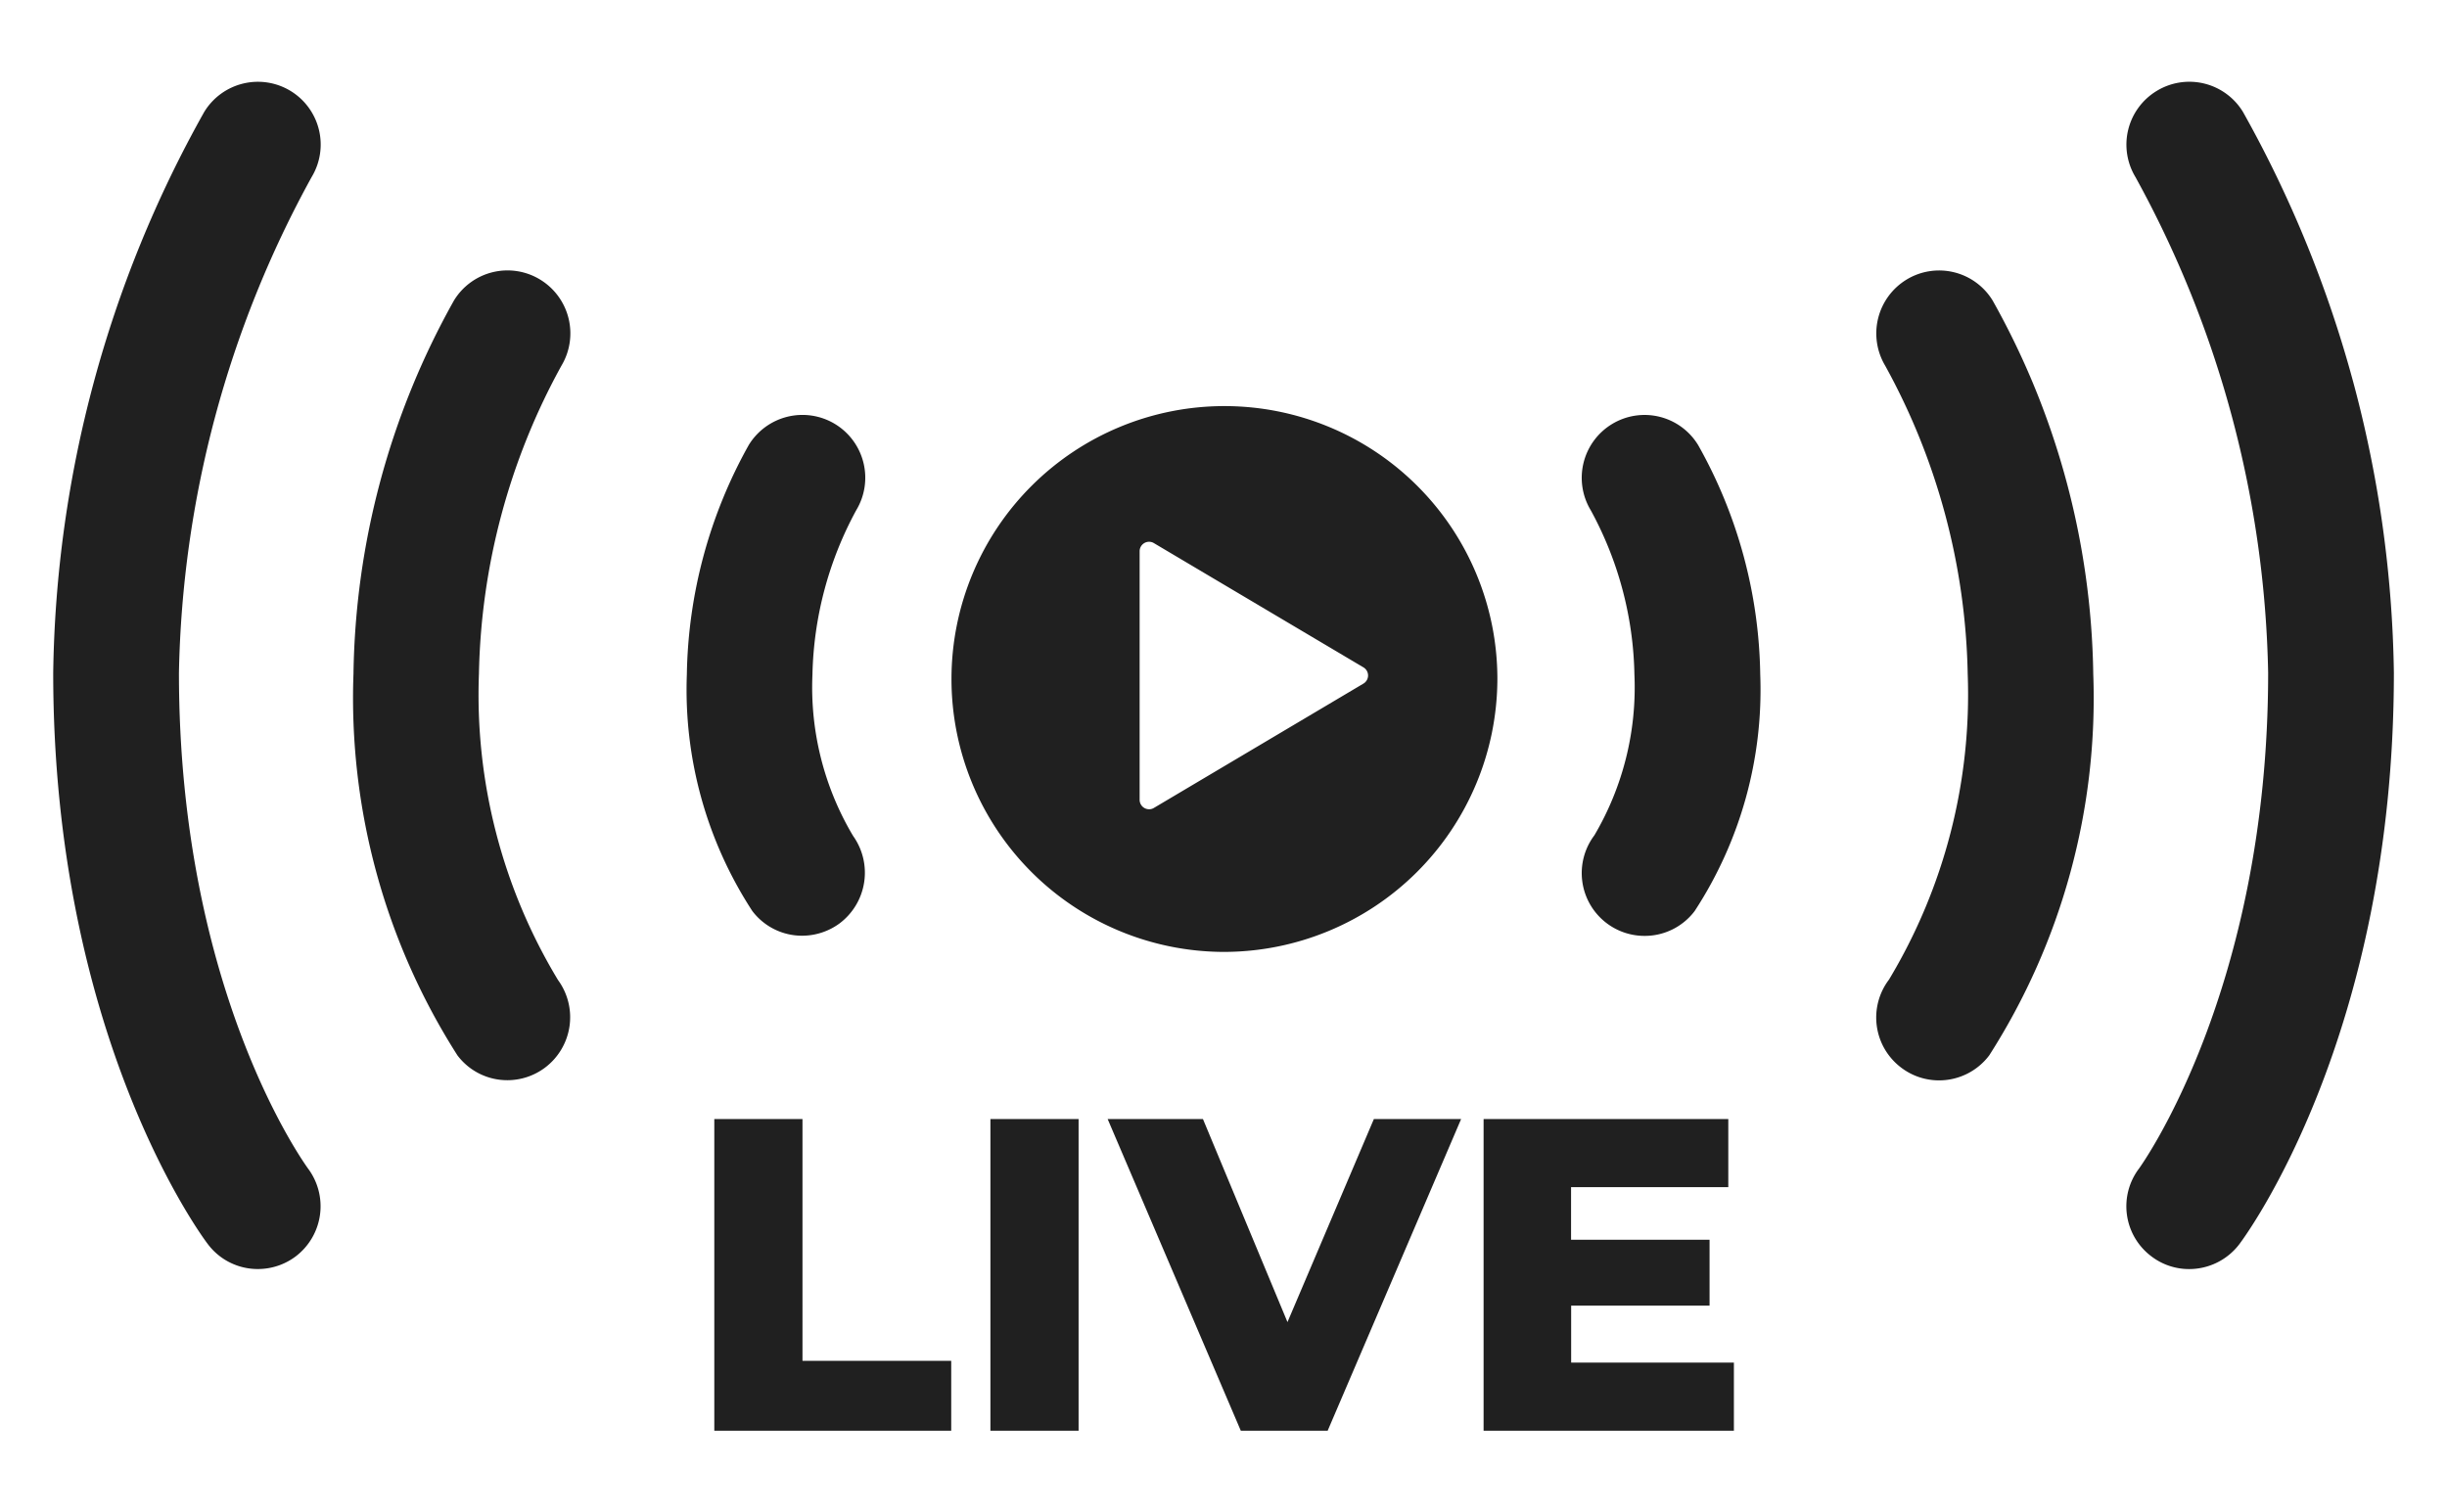 <svg xmlns="http://www.w3.org/2000/svg" xmlns:xlink="http://www.w3.org/1999/xlink" width="55" height="34" viewBox="0 0 55 34"><defs><clipPath id="b"><rect width="55" height="34"/></clipPath></defs><g id="a" clip-path="url(#b)"><g transform="translate(-54.955 -229.689)"><path d="M-44.07-20.293h5.325v-1.572h-3.343V-27.3H-44.07Zm6.206,0h1.982V-27.3h-1.982Zm8.619-7.007-1.942,4.565-1.9-4.565h-2.142l2.993,7.007h1.952l3-7.007Zm4.434,5.476v-1.281H-21.7v-1.482h-3.113v-1.181h3.534V-27.3h-5.5v7.007h5.626v-1.532Z" transform="translate(115.08 282.145)" fill="#202020"/><path d="M-21308.242-9982.255a1.412,1.412,0,0,1-.85-.285,1.412,1.412,0,0,1-.277-1.976,6.55,6.55,0,0,0,.9-3.616,8,8,0,0,0-.98-3.689,1.413,1.413,0,0,1,.475-1.939,1.409,1.409,0,0,1,1.938.473,10.811,10.811,0,0,1,1.395,5.156,9.092,9.092,0,0,1-1.473,5.316A1.405,1.405,0,0,1-21308.242-9982.255Z" transform="translate(21400.16 10232.983)" fill="#202020"/><path d="M-21307.062-9982.261a1.4,1.4,0,0,1-1.119-.556,9.111,9.111,0,0,1-1.471-5.316,10.9,10.9,0,0,1,1.391-5.158,1.414,1.414,0,0,1,1.941-.472,1.413,1.413,0,0,1,.475,1.937,8.077,8.077,0,0,0-.984,3.693,6.526,6.526,0,0,0,.914,3.629,1.425,1.425,0,0,1-.307,1.968A1.425,1.425,0,0,1-21307.062-9982.261Z" transform="translate(21380.045 10232.985)" fill="#202020"/><path d="M-21308.244-9975.756a1.4,1.4,0,0,1-.848-.285,1.41,1.41,0,0,1-.277-1.979,12.436,12.436,0,0,0,1.77-6.877,14.922,14.922,0,0,0-1.854-6.924,1.417,1.417,0,0,1,.48-1.937,1.409,1.409,0,0,1,1.936.473,17.641,17.641,0,0,1,2.26,8.389,14.907,14.907,0,0,1-2.338,8.578A1.411,1.411,0,0,1-21308.244-9975.756Z" transform="translate(21406.781 10229.732)" fill="#202020"/><path d="M-21306.2-9975.76a1.4,1.4,0,0,1-1.123-.559,14.933,14.933,0,0,1-2.336-8.578,17.652,17.652,0,0,1,2.258-8.39,1.409,1.409,0,0,1,1.936-.472,1.416,1.416,0,0,1,.48,1.937,14.928,14.928,0,0,0-1.854,6.925,12.4,12.4,0,0,0,1.777,6.885,1.418,1.418,0,0,1-.295,1.972A1.409,1.409,0,0,1-21306.2-9975.76Z" transform="translate(21372.559 10229.732)" fill="#202020"/><path d="M-21308.248-9967.273a1.394,1.394,0,0,1-.848-.285,1.407,1.407,0,0,1-.277-1.978c.023-.034,2.9-4,2.9-11.141a24.03,24.03,0,0,0-2.982-11.144,1.411,1.411,0,0,1,.477-1.937,1.41,1.41,0,0,1,1.938.47,26.531,26.531,0,0,1,3.393,12.611c0,8.146-3.33,12.653-3.471,12.841A1.417,1.417,0,0,1-21308.248-9967.273Z" transform="translate(21412.408 10225.491)" fill="#202020"/><path d="M-21305.061-9967.275a1.4,1.4,0,0,1-1.127-.561c-.145-.187-3.475-4.7-3.475-12.841a26.491,26.491,0,0,1,3.395-12.611,1.413,1.413,0,0,1,1.938-.472,1.412,1.412,0,0,1,.475,1.938,24.036,24.036,0,0,0-2.982,11.145c0,7.211,2.875,11.1,2.9,11.141a1.416,1.416,0,0,1-.277,1.978A1.414,1.414,0,0,1-21305.061-9967.275Z" transform="translate(21365.814 10225.492)" fill="#202020"/><path d="M6.155,12.27a6.135,6.135,0,1,1,6.155-6.135A6.152,6.152,0,0,1,6.155,12.27ZM4.482,3.05a.213.213,0,0,0-.213.212V8.851a.212.212,0,0,0,.213.212.2.2,0,0,0,.108-.03L9.3,6.238a.212.212,0,0,0,0-.364L4.589,3.08A.211.211,0,0,0,4.482,3.05Z" transform="translate(76.301 238.818)" fill="#202020"/></g></g></svg>
